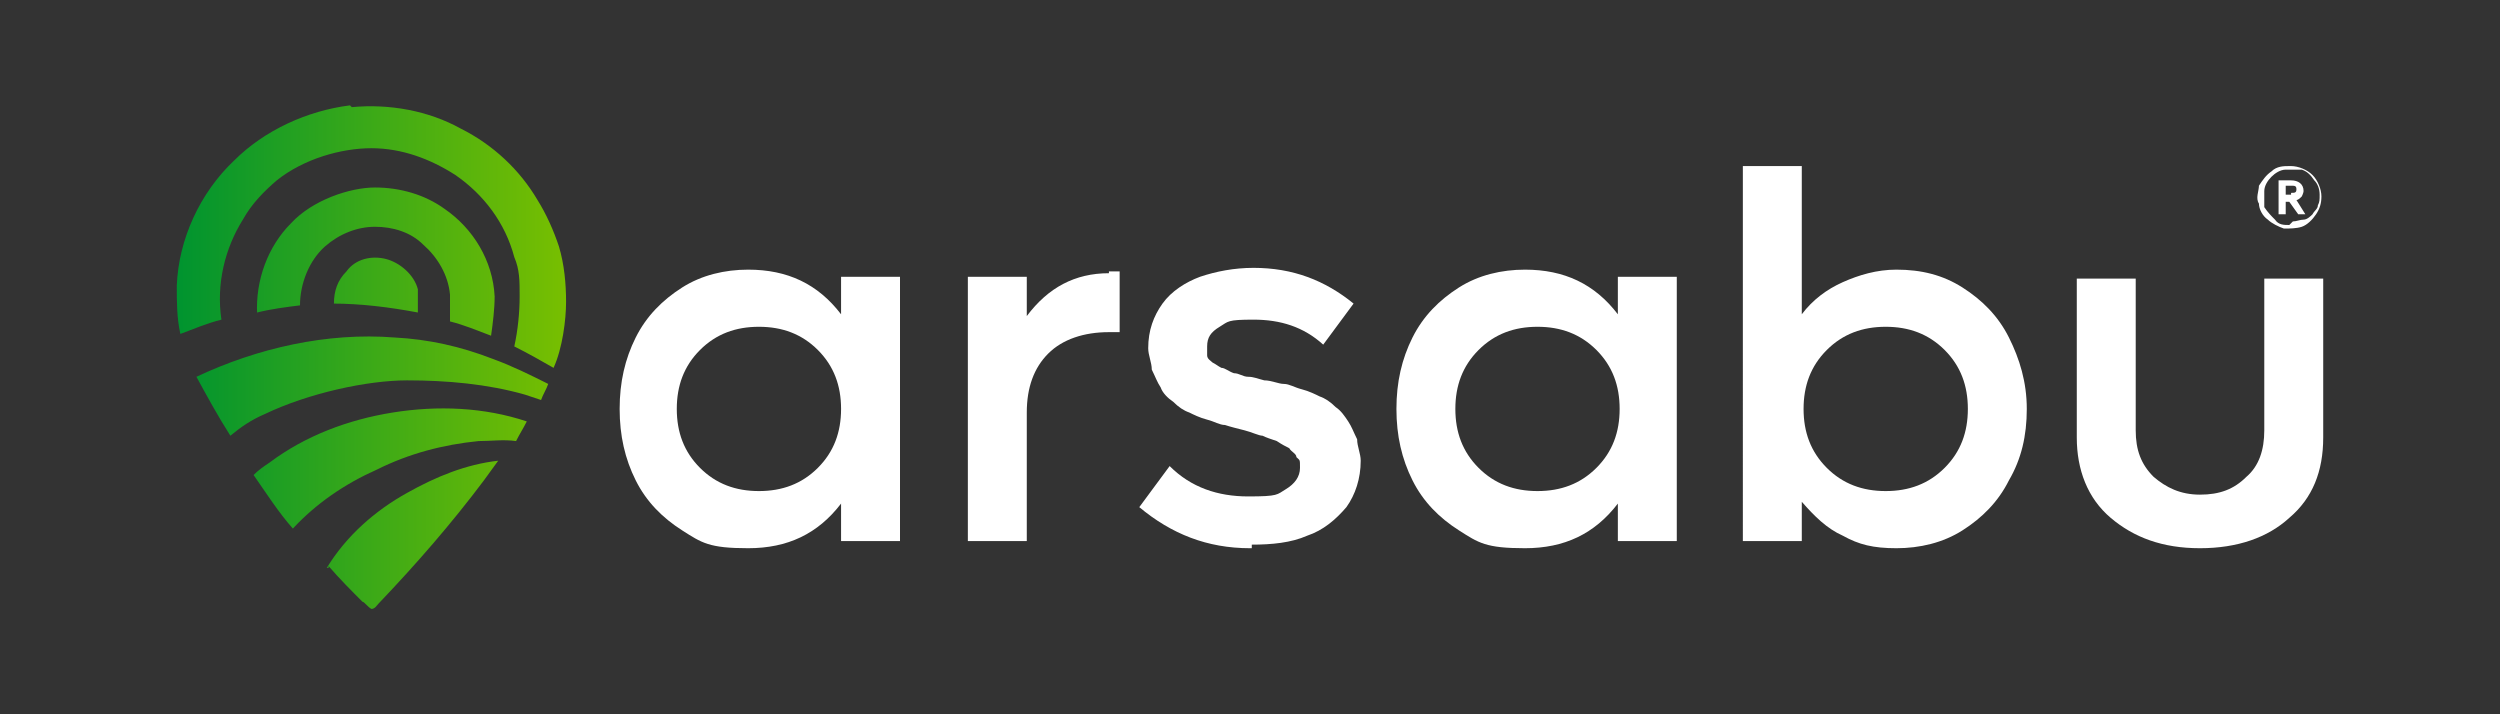 <?xml version="1.0" encoding="UTF-8"?>
<svg id="katman_1" data-name="katman 1" xmlns="http://www.w3.org/2000/svg" version="1.1" xmlns:xlink="http://www.w3.org/1999/xlink" viewBox="0 0 140 40">
  <rect x="0" y="0" width="140" height="40" fill="#333333" stroke="none"/>
  <defs>
    <style>
      .cls-1 {
        fill: url(#Adsız_degrade);
      }

      .cls-1, .cls-2 {
        stroke-width: 0px;
      }

      .cls-2 {
        fill: #fff;
      }
    </style>
    <linearGradient id="Adsız_degrade" data-name="Adsız degrade" x1="10" y1="22" x2="31.7" y2="22" gradientTransform="translate(0 42) scale(1 -1)" gradientUnits="userSpaceOnUse">
      <stop offset="0" stop-color="#00942f"/>
      <stop offset="1" stop-color="#78bf00"/>
    </linearGradient>
  </defs>
  <path class="cls-1" d="M19.7,6c2.1-.2,4.3.2,6.1,1.2,1.8.9,3.3,2.3,4.3,4,.5.8.9,1.7,1.2,2.6.3,1,.4,2.1.4,3.1s-.2,2.6-.7,3.7c-.7-.4-1.4-.8-2.2-1.2.2-.9.3-1.9.3-2.8s0-1.5-.3-2.2c-.5-1.9-1.7-3.5-3.3-4.6-1.4-.9-3-1.5-4.7-1.5s-3.8.6-5.3,1.8c-.7.6-1.4,1.3-1.9,2.2-1,1.6-1.5,3.6-1.2,5.6-.8.2-1.5.5-2.3.8-.2-.9-.2-1.8-.2-2.7.1-2.6,1.3-5.2,3.2-7,1.7-1.7,4.1-2.8,6.5-3.1h0ZM14.4,17.5c.8-.2,1.6-.3,2.4-.4,0-1.2.5-2.5,1.4-3.3.8-.7,1.8-1.1,2.8-1.1s2,.3,2.7,1c.8.7,1.4,1.7,1.5,2.8v1.5c.8.2,1.5.5,2.3.8.1-.7.2-1.5.2-2.2-.1-2-1.2-3.8-2.8-4.9-1.1-.8-2.5-1.2-3.9-1.2s-3.5.7-4.7,2c-1.3,1.3-2,3.2-1.9,5.1h0ZM18.6,17c1.6,0,3.2.2,4.8.5v-1.3c-.2-.8-1-1.5-1.8-1.7s-1.7,0-2.2.7c-.5.5-.7,1.1-.7,1.8h-.1ZM11,21.1c3.4-1.6,7.3-2.5,11.1-2.2,1.9.1,3.7.5,5.5,1.2,1.1.4,2.1.9,3.1,1.4-.1.3-.3.6-.4.9-.3-.1-.6-.2-.9-.3-2.1-.6-4.4-.8-6.6-.8s-5.5.7-8,1.9c-.7.3-1.3.7-1.9,1.2-.7-1.1-1.3-2.2-1.9-3.3ZM15.1,25.9c-.3.2-.6.4-.9.7.7,1,1.4,2.1,2.2,3,1.3-1.4,2.9-2.5,4.7-3.3,1.8-.9,3.7-1.4,5.7-1.6.7,0,1.4-.1,2.1,0,.2-.4.4-.7.6-1.1-2.4-.8-5-.9-7.5-.5s-4.9,1.3-6.9,2.8ZM18.4,31.7c.6.7,1.3,1.4,1.9,2,.1,0,.3.3.5.4.2,0,.3-.2.4-.3,2.1-2.2,4.1-4.5,5.9-6.9.3-.4.5-.7.8-1.1-1.8.2-3.5.9-5.1,1.8-1.8,1-3.4,2.4-4.5,4.2h.1Z"/>
  <g>
    <path class="cls-2" d="M128.2,12.6c-.3,0-.6,0-.8-.3-.2-.2-.4-.4-.6-.7,0-.3,0-.6,0-.9,0-.3.2-.6.4-.8.2-.2.5-.4.8-.4h.9c.3.1.5.3.7.6.2.2.3.5.3.8s0,.4-.1.6c0,.2-.2.3-.3.5-.1.1-.3.3-.5.3s-.4.1-.6.1h0l-.2.2ZM128.2,9.3c-.3,0-.7,0-1,.3-.3.2-.5.5-.7.8,0,.3-.2.7,0,1,0,.3.2.7.5.9.2.2.6.4.9.5.3,0,.7,0,1-.1s.6-.4.8-.7.3-.6.3-1-.2-.9-.5-1.2-.8-.5-1.2-.5h0ZM128.3,10.9h-.3v-.5h.3c.2,0,.3,0,.3.2s-.1.2-.3.2h0ZM129,10.7c0-.4-.3-.6-.7-.6h-.7v1.9h.4v-.7h.2l.5.7h.4l-.5-.8c.1,0,.2-.1.3-.2,0,0,.1-.2.1-.3"/>
    <g>
      <path class="cls-2" d="M47.1,15.5h3.3v14.8h-3.3v-2.1c-1.3,1.7-3,2.5-5.2,2.5s-2.6-.3-3.7-1c-1.1-.7-2-1.6-2.6-2.8-.6-1.2-.9-2.5-.9-4s.3-2.8.9-4c.6-1.2,1.5-2.1,2.6-2.8,1.1-.7,2.4-1,3.7-1,2.2,0,3.9.8,5.2,2.5v-2.1ZM42.5,27.5c1.3,0,2.4-.4,3.3-1.3.9-.9,1.3-2,1.3-3.3s-.4-2.4-1.3-3.3c-.9-.9-2-1.3-3.3-1.3s-2.4.4-3.3,1.3c-.9.9-1.3,2-1.3,3.3s.4,2.4,1.3,3.3c.9.9,2,1.3,3.3,1.3Z"/>
      <path class="cls-2" d="M62.1,15.2h.6v3.4h-.6c-1.4,0-2.6.4-3.4,1.2-.8.8-1.2,1.9-1.2,3.3v7.2h-3.3v-14.8h3.3v2.2c1.2-1.6,2.7-2.4,4.6-2.4h0Z"/>
      <path class="cls-2" d="M70,30.7c-2.4,0-4.4-.8-6.2-2.3l1.7-2.3c1.2,1.2,2.7,1.7,4.4,1.7s1.6-.1,2.1-.4.8-.7.8-1.2,0-.4-.2-.6c0-.2-.3-.3-.4-.5-.2-.1-.4-.2-.7-.4-.3-.1-.6-.2-.8-.3-.2,0-.6-.2-1-.3-.4-.1-.8-.2-1.1-.3-.3,0-.6-.2-1-.3-.4-.1-.8-.3-1-.4-.3-.1-.6-.3-.9-.6-.3-.2-.6-.5-.7-.8-.2-.3-.3-.6-.5-1,0-.4-.2-.8-.2-1.2,0-1,.3-1.8.8-2.5s1.3-1.2,2.1-1.5c.9-.3,1.9-.5,3-.5,2.2,0,4,.7,5.6,2l-1.7,2.3c-1.1-1-2.4-1.4-3.9-1.4s-1.4.1-1.9.4-.7.6-.7,1.1v.5c0,.2.2.3.3.4.2.1.3.2.5.3.2,0,.4.2.7.3.3,0,.5.2.8.2s.5.1.9.2c.4,0,.8.2,1.1.2s.6.2,1,.3c.4.1.8.3,1,.4.3.1.6.3.9.6.3.2.5.5.7.8s.3.6.5,1c0,.4.2.8.2,1.2,0,1-.3,1.9-.8,2.6-.6.7-1.3,1.3-2.2,1.6-.9.4-2,.5-3.1.5v.2Z"/>
      <path class="cls-2" d="M90.6,15.5h3.3v14.8h-3.3v-2.1c-1.3,1.7-3,2.5-5.2,2.5s-2.6-.3-3.7-1-2-1.6-2.6-2.8c-.6-1.2-.9-2.5-.9-4s.3-2.8.9-4,1.5-2.1,2.6-2.8c1.1-.7,2.4-1,3.7-1,2.2,0,3.9.8,5.2,2.5v-2.1ZM86.1,27.5c1.3,0,2.4-.4,3.3-1.3s1.3-2,1.3-3.3-.4-2.4-1.3-3.3-2-1.3-3.3-1.3-2.4.4-3.3,1.3-1.3,2-1.3,3.3.4,2.4,1.3,3.3,2,1.3,3.3,1.3Z"/>
      <path class="cls-2" d="M106.2,15.1c1.4,0,2.6.3,3.7,1,1.1.7,2,1.6,2.6,2.8.6,1.2,1,2.5,1,4s-.3,2.8-1,4c-.6,1.2-1.5,2.1-2.6,2.8-1.1.7-2.4,1-3.7,1s-2.1-.2-3-.7c-.9-.4-1.6-1.1-2.3-1.9v2.2h-3.3V9.3h3.3v8.3c.6-.8,1.4-1.4,2.3-1.8.9-.4,1.9-.7,3-.7ZM102.3,26.2c.9.9,2,1.3,3.3,1.3s2.4-.4,3.3-1.3,1.3-2,1.3-3.3-.4-2.4-1.3-3.3-2-1.3-3.3-1.3-2.4.4-3.3,1.3-1.3,2-1.3,3.3.4,2.4,1.3,3.3Z"/>
      <path class="cls-2" d="M123.2,30.7c-2.1,0-3.7-.6-5-1.7s-1.9-2.7-1.9-4.5v-8.9h3.3v8.5c0,1.1.3,1.9,1,2.6.7.6,1.5,1,2.6,1s1.9-.3,2.6-1c.7-.6,1-1.5,1-2.6v-8.5h3.3v8.9c0,1.9-.6,3.4-1.9,4.5-1.2,1.1-2.9,1.7-5,1.7Z"/>
    </g>
  </g>
</svg>